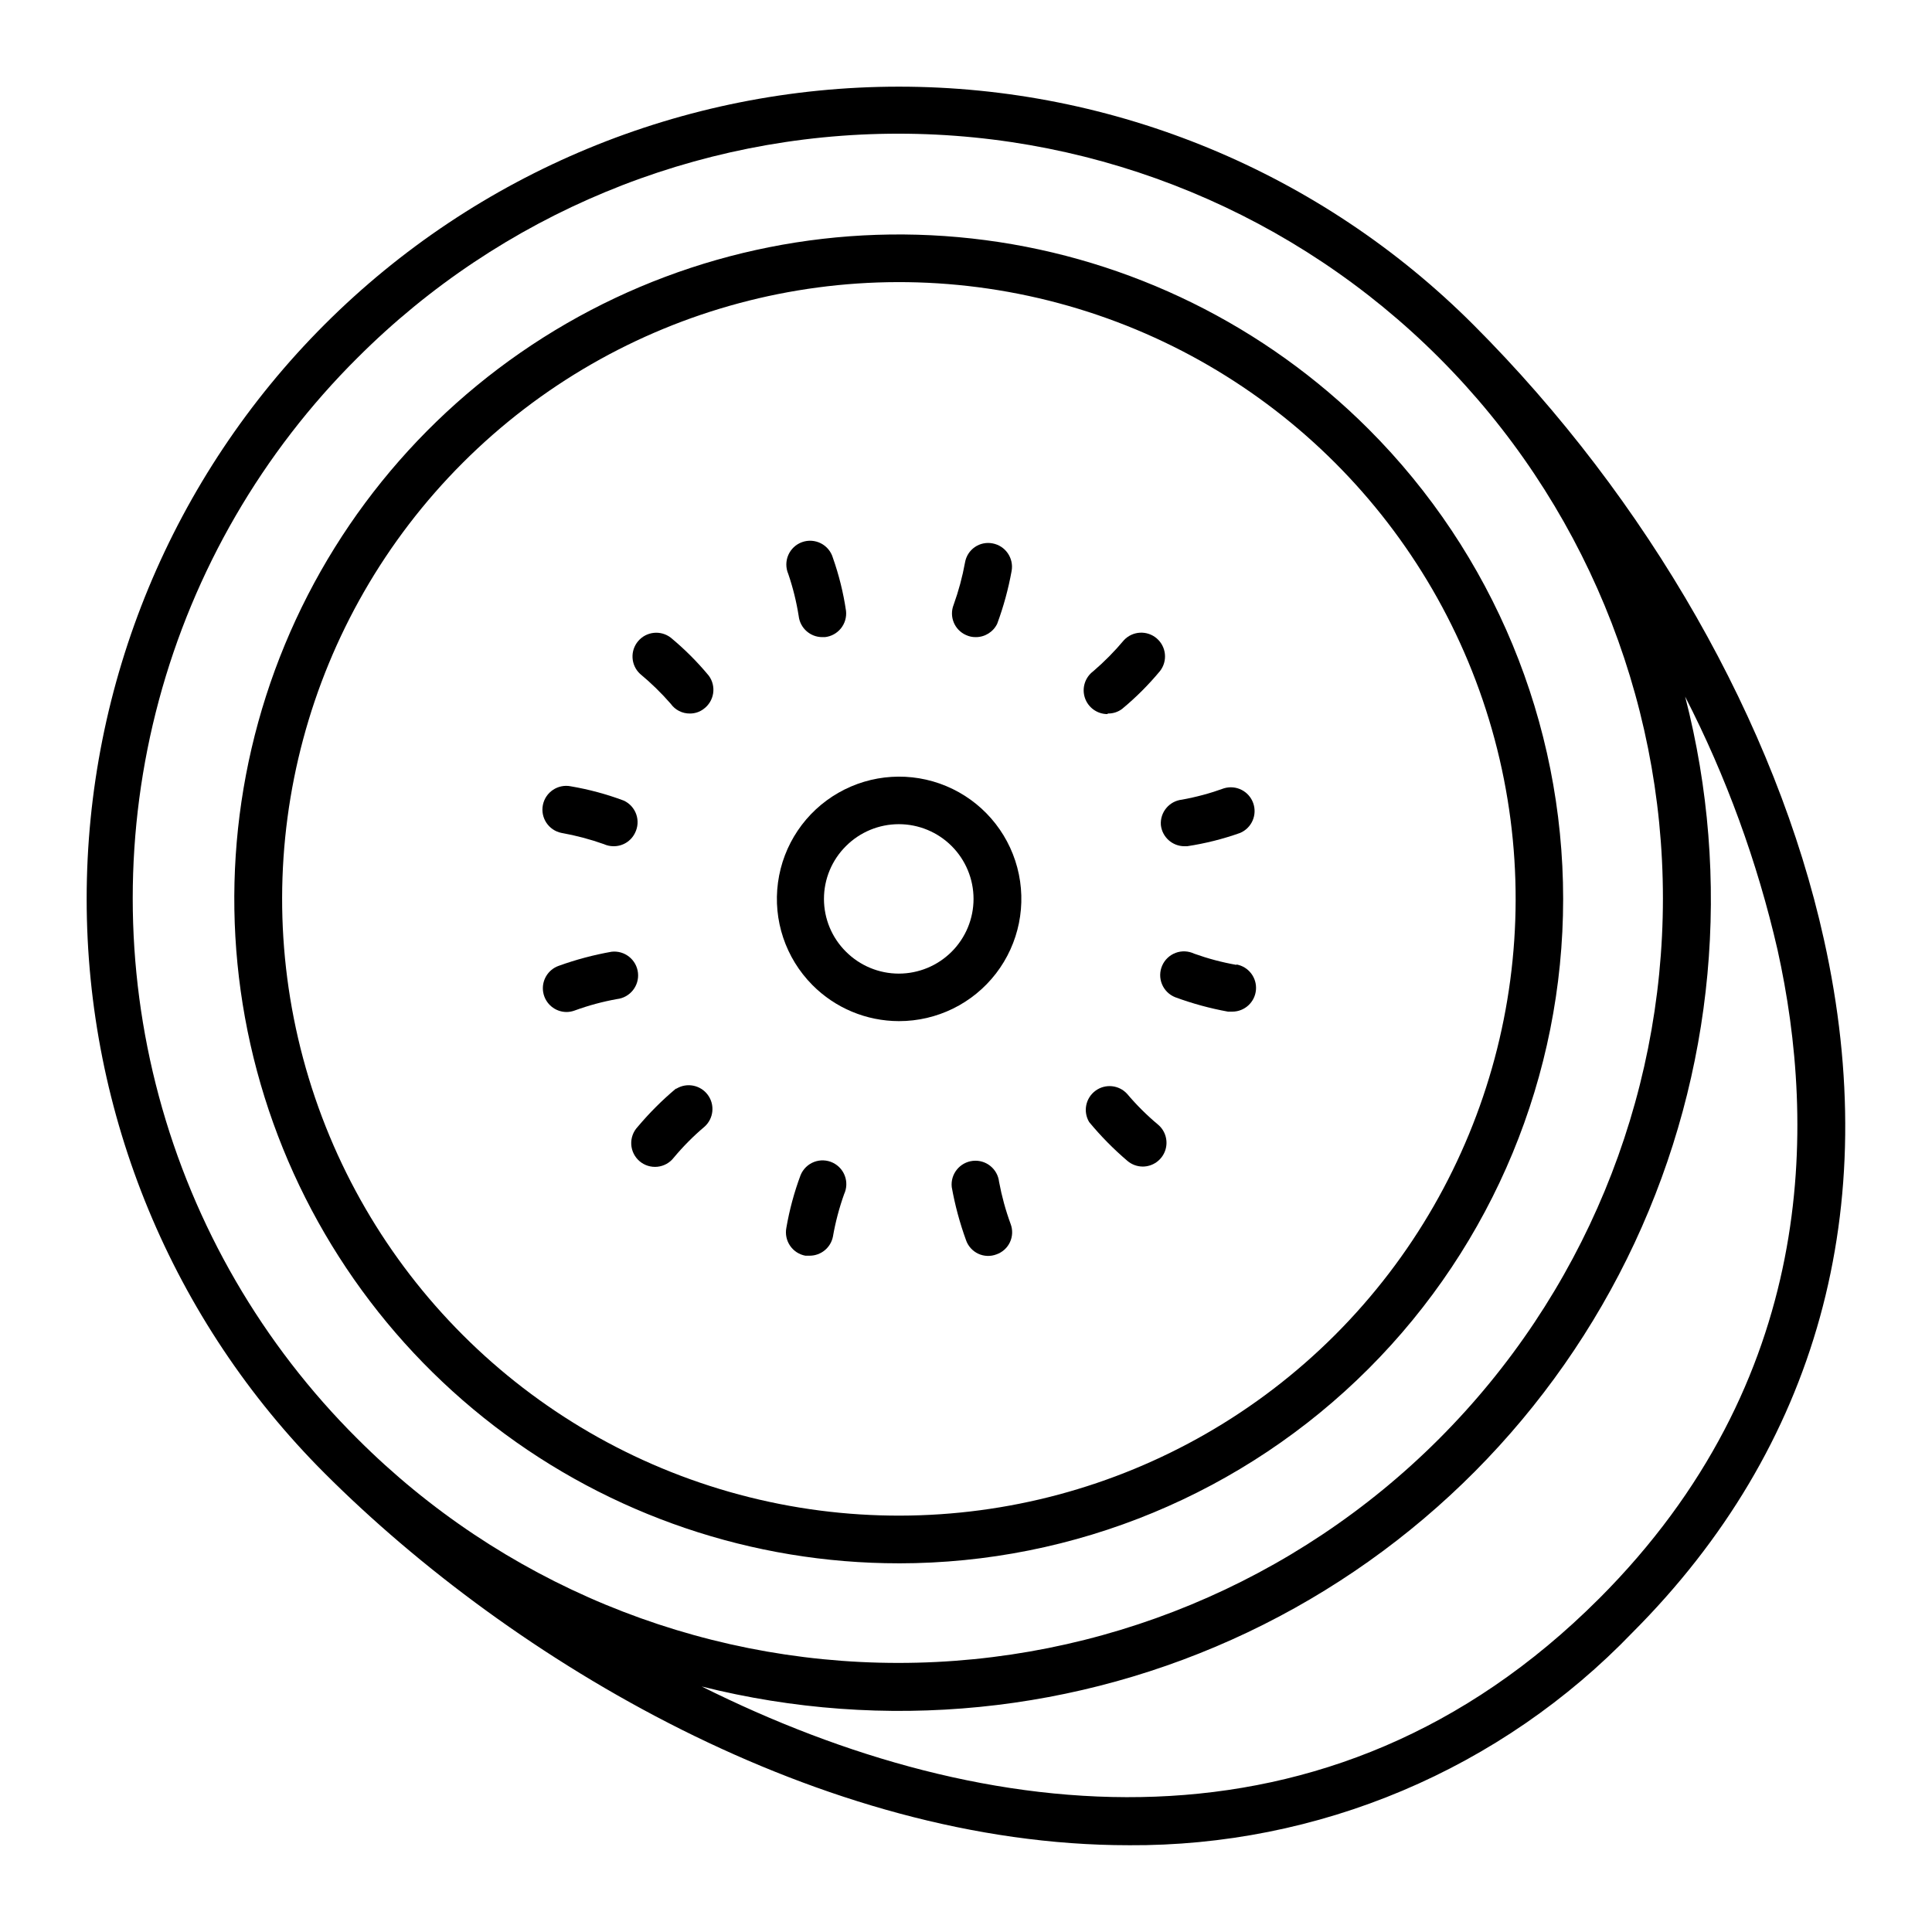 <?xml version="1.0" encoding="UTF-8"?>
<!-- Uploaded to: ICON Repo, www.svgrepo.com, Generator: ICON Repo Mixer Tools -->
<svg fill="#000000" width="800px" height="800px" version="1.1" viewBox="144 144 512 512" xmlns="http://www.w3.org/2000/svg">
 <g>
  <path d="m534.41 230.01c-40.367-40.363-95.113-63.043-152.2-63.043-57.086 0-111.84 22.68-152.2 63.043-40.363 40.367-63.043 95.117-63.043 152.2 0 57.086 22.68 111.83 63.043 152.2 49.777 49.777 131.5 98.594 213.11 98.594v0.004c24.914 0.148 49.598-4.769 72.551-14.461 22.953-9.691 43.691-23.953 60.957-41.918 48.969-49.02 66.555-112.5 50.734-183.64-12.645-57.184-46.551-116.58-92.953-162.98zm-295.63 8.77c38-38.004 89.539-59.352 143.28-59.352s105.28 21.352 143.28 59.352 59.352 89.539 59.352 143.28-21.352 105.28-59.352 143.28c-38 38.004-89.539 59.352-143.28 59.352s-105.28-21.348-143.28-59.348c-25.25-25.098-43.418-56.422-52.668-90.801s-9.25-70.59 0-104.97 27.418-65.699 52.668-90.797zm328.93 328.93c-71.336 71.34-162.68 60.711-237.75 23.227 48.441 12.16 99.605 7.082 144.71-14.363 45.109-21.445 81.344-57.918 102.5-103.16 21.148-45.246 25.891-96.445 13.414-144.8 10.906 21.27 19.129 43.812 24.484 67.105 10.328 46.555 10.48 114.16-47.359 172z"/>
  <path d="m382.21 558.3c46.691-0.012 91.469-18.566 124.48-51.586 33.012-33.02 51.562-77.801 51.562-124.49s-18.543-91.473-51.555-124.5c-27.41-27.414-63.098-45.02-101.53-50.082-38.43-5.062-77.461 2.699-111.03 22.078-33.574 19.383-59.812 49.301-74.645 85.117-14.832 35.812-17.434 75.523-7.398 112.96 10.035 37.445 32.148 70.527 62.906 94.121 30.758 23.598 68.441 36.383 107.21 36.375zm-115.57-291.66c41.289-41.293 101.47-57.418 157.88-42.305 56.406 15.113 100.46 59.172 115.57 115.57 15.113 56.406-1.012 116.59-42.301 157.88-41.293 41.289-101.47 57.414-157.88 42.301-56.402-15.113-100.46-59.168-115.57-115.57-15.113-56.402 1.012-116.59 42.305-157.88z"/>
  <path d="m382.21 414.61c10.066 0.02 19.574-4.641 25.723-12.613 6.144-7.973 8.238-18.352 5.656-28.086-2.582-9.73-9.539-17.711-18.828-21.59-9.293-3.879-19.859-3.219-28.594 1.789s-14.645 13.789-15.992 23.766c-1.352 9.98 2.019 20.016 9.109 27.16 6.062 6.117 14.312 9.562 22.926 9.574zm-14.008-46.402c3.715-3.711 8.75-5.793 14-5.793s10.285 2.09 14 5.801c3.711 3.715 5.797 8.75 5.797 14s-2.086 10.285-5.797 13.996c-3.715 3.715-8.75 5.801-14 5.805-5.25 0-10.285-2.086-14-5.797-3.742-3.699-5.844-8.742-5.844-14.004 0-5.262 2.102-10.305 5.844-14.008z"/>
  <path d="m321.76 330.52c1.16 1.625 3.039 2.582 5.039 2.57 1.324 0.016 2.621-0.406 3.676-1.211 1.352-0.988 2.254-2.473 2.512-4.125 0.254-1.656-0.16-3.344-1.152-4.691-3.035-3.664-6.41-7.039-10.074-10.074-2.66-2.047-6.457-1.652-8.633 0.902-2.18 2.555-1.973 6.367 0.469 8.668 2.934 2.43 5.66 5.09 8.164 7.961z"/>
  <path d="m292.79 364.73c3.82 0.68 7.578 1.676 11.234 2.973 0.793 0.359 1.648 0.547 2.519 0.555 2.438 0.047 4.68-1.328 5.742-3.527 0.773-1.523 0.895-3.297 0.332-4.914-0.559-1.613-1.754-2.93-3.305-3.648-4.539-1.699-9.227-2.965-14.004-3.781-3.41-0.695-6.738 1.504-7.434 4.914-0.695 3.41 1.504 6.734 4.914 7.43z"/>
  <path d="m294.2 412.19c0.723-0.012 1.438-0.148 2.117-0.402 3.633-1.328 7.375-2.34 11.184-3.023 3.465-0.391 5.957-3.516 5.566-6.981-0.391-3.461-3.516-5.953-6.977-5.566-4.769 0.84-9.453 2.086-14.008 3.731-2.906 1.016-4.652 3.984-4.129 7.016 0.527 3.035 3.168 5.246 6.246 5.227z"/>
  <path d="m323.07 432.54c-3.641 3.062-7.012 6.434-10.074 10.078-1.184 1.254-1.801 2.941-1.707 4.664 0.094 1.719 0.891 3.328 2.203 4.449 1.312 1.117 3.023 1.648 4.742 1.469 1.715-0.18 3.281-1.055 4.332-2.422 2.477-2.969 5.207-5.719 8.164-8.211 2.402-2.172 2.766-5.812 0.84-8.418-1.93-2.606-5.519-3.32-8.297-1.656z"/>
  <path d="m364.73 452.14c-1.562-0.758-3.367-0.832-4.988-0.215-1.621 0.621-2.914 1.883-3.574 3.488-1.695 4.539-2.961 9.23-3.781 14.004-0.309 1.645 0.051 3.344 0.996 4.723 0.945 1.383 2.398 2.328 4.043 2.633h1.16c2.984-0.008 5.551-2.113 6.144-5.035 0.668-3.84 1.664-7.617 2.973-11.285 1.445-3.121 0.121-6.816-2.973-8.312z"/>
  <path d="m408.77 457.23c-0.375-3.465-3.488-5.969-6.953-5.59-3.465 0.375-5.969 3.488-5.594 6.949 0.855 4.785 2.121 9.488 3.781 14.059 0.543 1.586 1.711 2.883 3.231 3.598 1.516 0.711 3.262 0.777 4.828 0.18 1.574-0.547 2.863-1.703 3.574-3.211 0.711-1.508 0.785-3.238 0.207-4.801-1.336-3.633-2.363-7.375-3.074-11.184z"/>
  <path d="m442.77 451.64c1.137 0.973 2.582 1.508 4.078 1.512 2.637-0.008 4.988-1.652 5.898-4.125s0.188-5.25-1.816-6.961c-2.969-2.477-5.719-5.207-8.211-8.16-2.172-2.406-5.816-2.769-8.418-0.84-2.606 1.926-3.324 5.516-1.66 8.293 3.07 3.715 6.461 7.156 10.129 10.281z"/>
  <path d="m471.64 399.7c-3.805-0.672-7.547-1.668-11.184-2.973-1.543-0.727-3.312-0.805-4.906-0.207s-2.883 1.816-3.562 3.379c-0.684 1.562-0.703 3.332-0.055 4.91 0.645 1.574 1.902 2.824 3.484 3.457 4.547 1.68 9.234 2.961 14.004 3.828h1.16c3.258-0.008 5.973-2.496 6.258-5.742 0.289-3.242-1.945-6.172-5.148-6.754z"/>
  <path d="m451.64 362.62c0.332 3.199 3.027 5.633 6.246 5.641h0.707-0.004c4.789-0.723 9.496-1.902 14.059-3.527 3.066-1.305 4.586-4.773 3.461-7.914-1.121-3.137-4.492-4.859-7.695-3.926-3.633 1.324-7.375 2.336-11.184 3.023-3.359 0.371-5.828 3.328-5.59 6.703z"/>
  <path d="m437.63 333.09c1.344 0.016 2.652-0.406 3.727-1.211 3.668-3.035 7.043-6.41 10.078-10.074 2.047-2.66 1.648-6.457-0.906-8.637-2.551-2.176-6.363-1.969-8.668 0.473-2.488 2.977-5.219 5.738-8.16 8.262-2.16 1.621-3.047 4.441-2.203 7.008 0.844 2.566 3.231 4.309 5.93 4.328z"/>
  <path d="m400 312.29c0.801 0.375 1.68 0.566 2.566 0.555 2.418 0.016 4.633-1.355 5.695-3.527 1.684-4.547 2.965-9.234 3.828-14.004 0.613-3.406-1.637-6.668-5.039-7.309-1.637-0.32-3.34 0.031-4.715 0.98s-2.309 2.414-2.59 4.059c-0.695 3.824-1.707 7.582-3.023 11.234-1.234 3.117 0.211 6.652 3.277 8.012z"/>
  <path d="m355.66 307.25c0.359 3.184 3.047 5.59 6.246 5.594h0.707c1.664-0.18 3.188-1.012 4.238-2.316 1.051-1.305 1.535-2.973 1.352-4.637-0.699-4.785-1.867-9.492-3.477-14.055-0.484-1.668-1.637-3.059-3.184-3.848-1.543-0.785-3.348-0.902-4.981-0.32-1.633 0.586-2.953 1.816-3.648 3.406-0.695 1.59-0.707 3.394-0.027 4.992 1.246 3.641 2.172 7.383 2.773 11.184z"/>
 </g>
</svg>